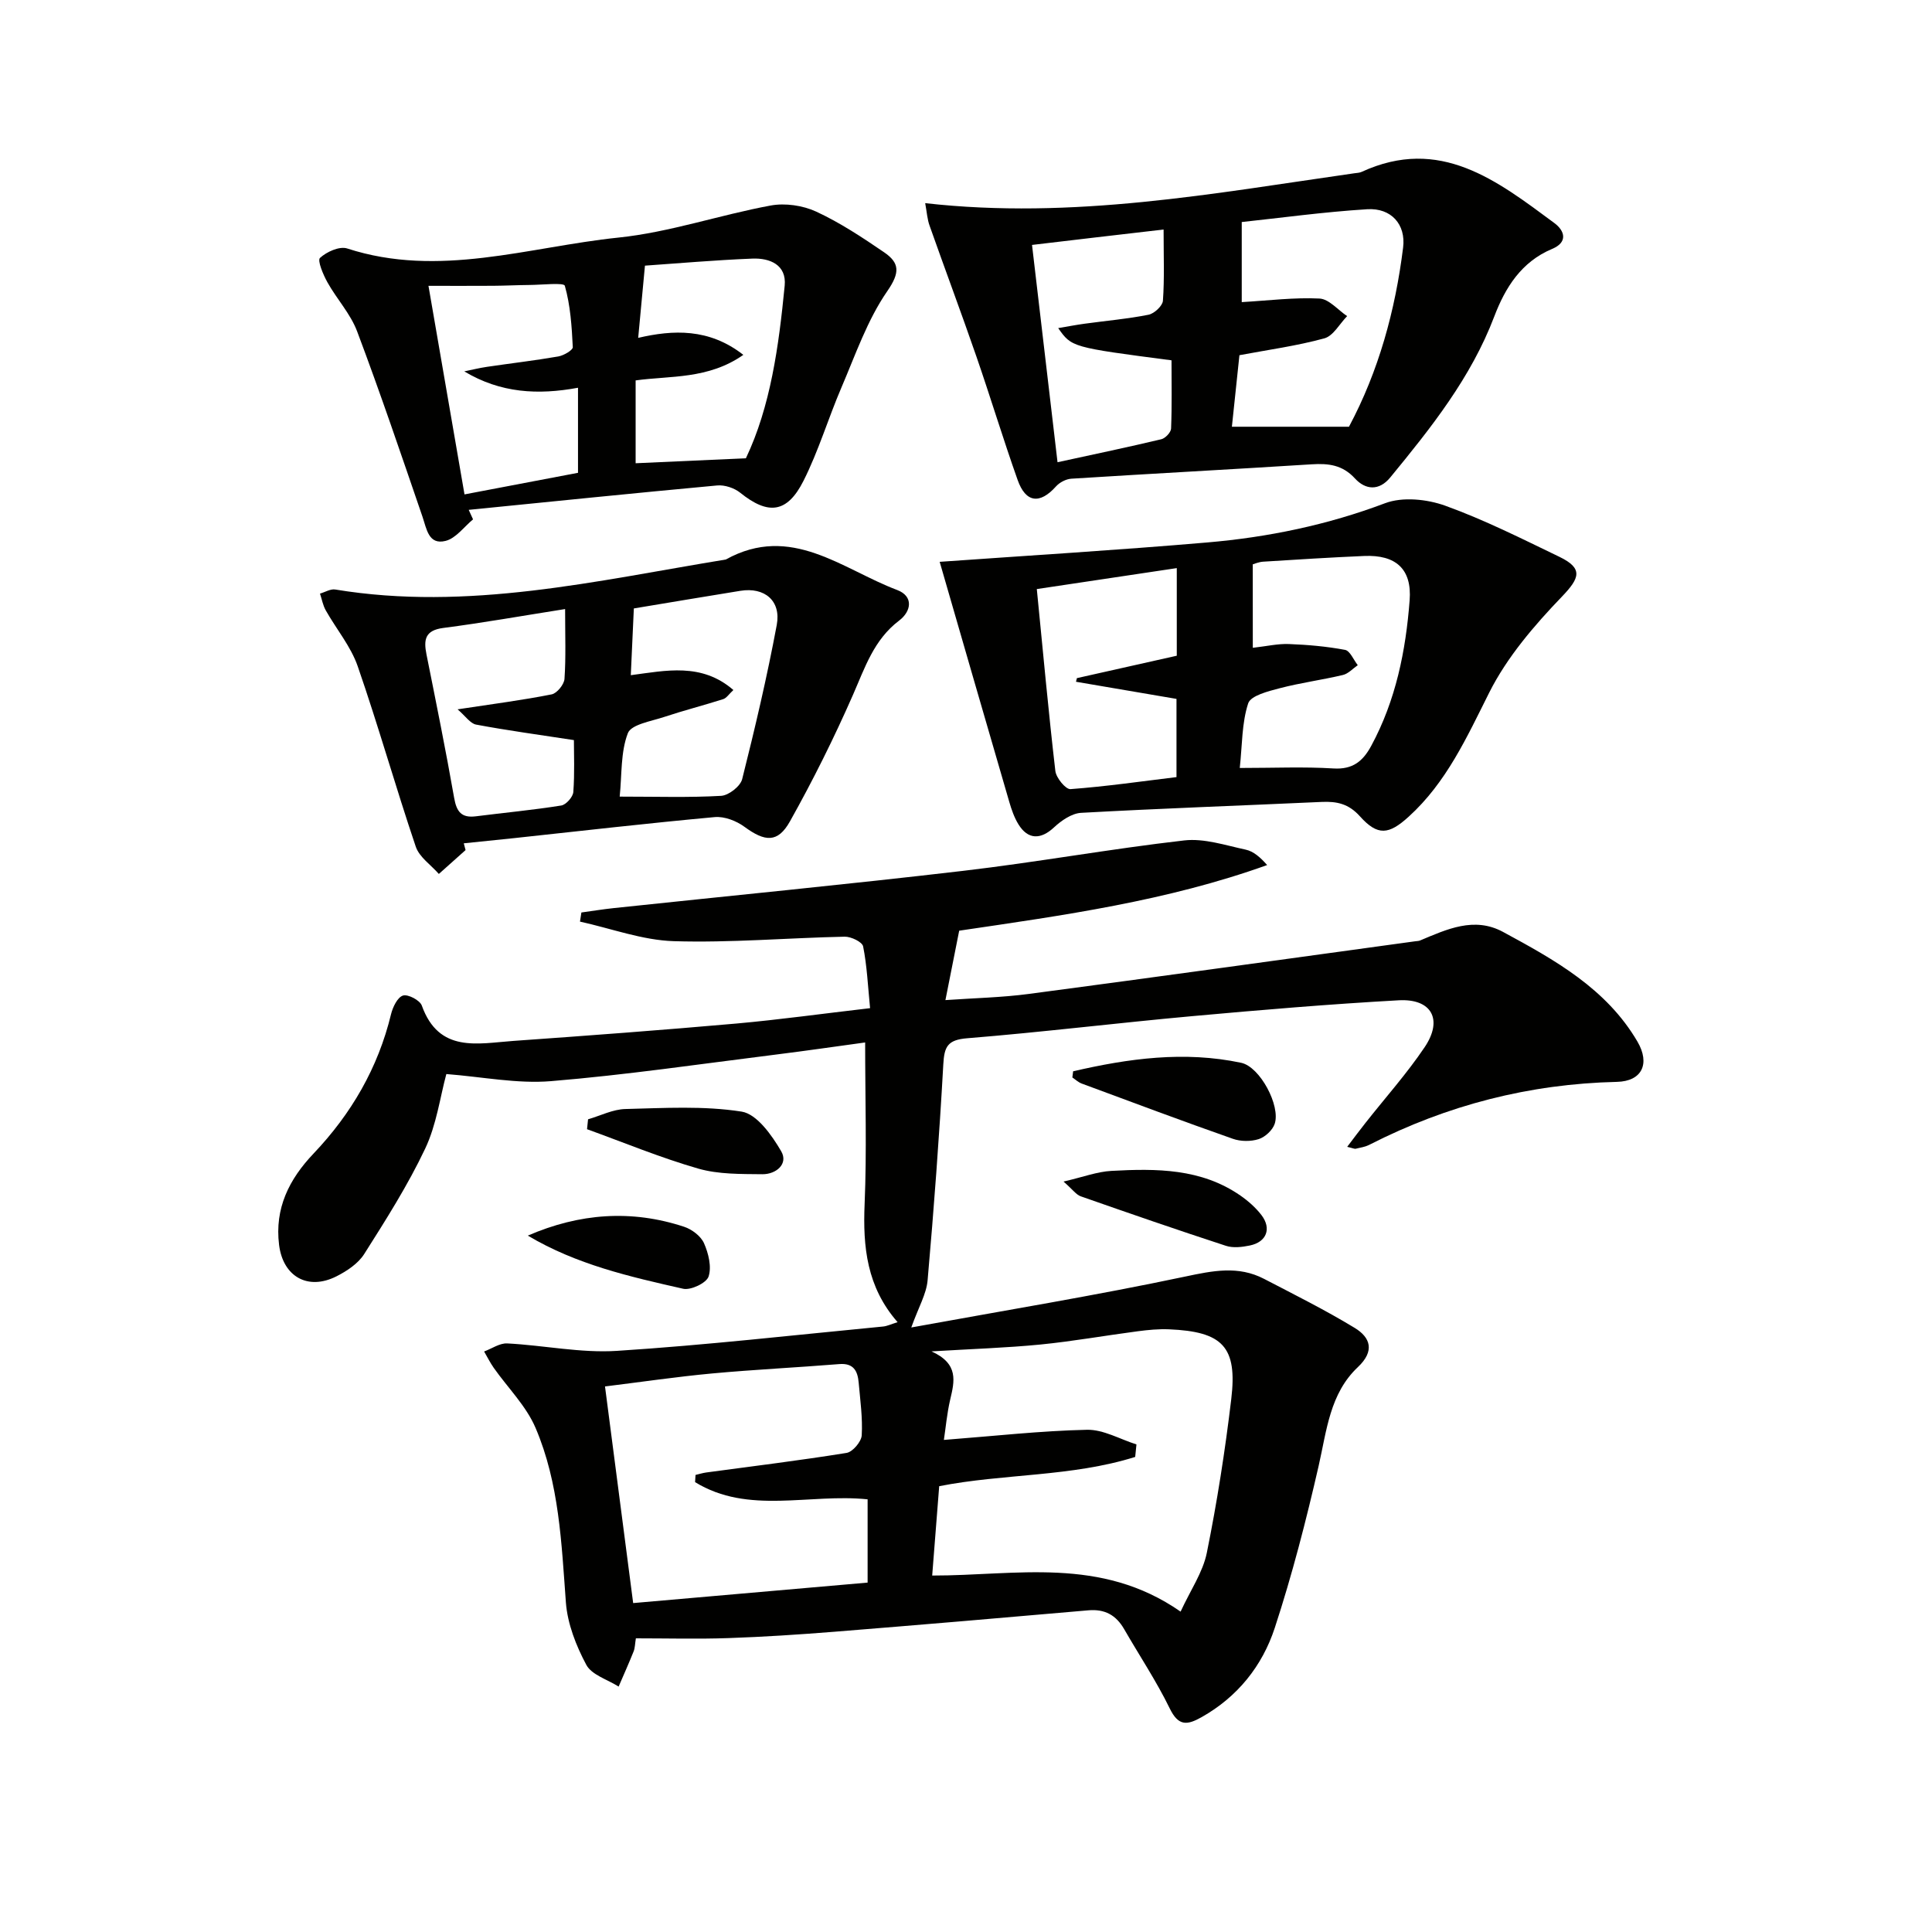 <svg enable-background="new 0 0 400 400" viewBox="0 0 400 400" xmlns="http://www.w3.org/2000/svg"><g fill="#010100"><path d="m180.14 208.73c-.46-4.66-.64-8.79-1.44-12.79-.18-.92-2.5-2.04-3.82-2.01-11.79.25-23.6 1.29-35.37.93-6.51-.2-12.96-2.63-19.43-4.05.1-.63.19-1.26.29-1.89 2.24-.31 4.47-.67 6.72-.91 24.11-2.56 48.24-4.89 72.31-7.71 15.3-1.79 30.48-4.55 45.79-6.3 4.12-.47 8.52 1.01 12.72 1.91 1.6.34 3.01 1.57 4.44 3.19-20.76 7.46-42.27 10.42-63.76 13.59-.9 4.52-1.82 9.15-2.85 14.37 5.89-.42 11.67-.53 17.37-1.29 26.65-3.53 53.28-7.24 79.91-10.89.33-.05.69-.04.98-.16 5.56-2.33 11.22-5 17.18-1.78 10.7 5.79 21.41 11.73 27.84 22.72 2.66 4.56.95 8.21-4.26 8.33-18.1.42-35.11 4.79-51.2 13-.87.45-1.89.62-2.86.84-.28.07-.63-.13-1.78-.39 1.39-1.83 2.57-3.42 3.8-4.97 4.1-5.21 8.56-10.19 12.25-15.68 3.83-5.7 1.44-10.07-5.38-9.69-14.26.79-28.5 1.99-42.73 3.28-15.55 1.41-31.06 3.32-46.62 4.58-4.06.33-4.74 1.73-4.94 5.41-.83 14.92-1.94 29.82-3.25 44.71-.25 2.83-1.87 5.55-3.38 9.76 19.4-3.54 38.12-6.61 56.66-10.53 5.76-1.22 11.03-2.32 16.39.47 6.31 3.28 12.69 6.46 18.76 10.15 3.29 2 4.17 4.8.66 8.11-5.82 5.48-6.46 13.13-8.13 20.46-2.58 11.28-5.48 22.53-9.08 33.53-2.58 7.87-7.68 14.28-15.17 18.5-3.01 1.69-4.79 1.86-6.58-1.82-2.76-5.66-6.29-10.95-9.44-16.42-1.67-2.89-3.98-4.19-7.41-3.89-17.54 1.54-35.08 3.03-52.63 4.44-7.29.58-14.6 1.06-21.9 1.31-6.29.22-12.6.05-19.15.05-.19 1.17-.18 2-.47 2.72-.98 2.45-2.06 4.85-3.1 7.27-2.3-1.46-5.57-2.41-6.69-4.5-2.12-3.96-3.9-8.51-4.23-12.93-.91-12.28-1.38-24.65-6.27-36.11-1.94-4.56-5.75-8.31-8.67-12.46-.75-1.07-1.33-2.25-1.99-3.38 1.6-.59 3.22-1.75 4.78-1.67 7.6.39 15.24 2.03 22.75 1.54 18.4-1.18 36.74-3.28 55.1-5.04.79-.08 1.54-.45 2.98-.9-6.38-7.28-7.21-15.59-6.83-24.47.46-10.92.11-21.88.11-33.44-5.93.81-12.25 1.73-18.58 2.52-15.48 1.93-30.93 4.21-46.46 5.49-7.01.58-14.18-.89-21.67-1.47-1.29 4.75-2.03 10.48-4.38 15.44-3.59 7.58-8.13 14.73-12.63 21.83-1.25 1.97-3.58 3.52-5.74 4.61-5.93 3-11.07.04-11.88-6.51-.94-7.57 2.07-13.58 7.13-18.9 7.82-8.23 13.36-17.73 16.05-28.86.36-1.47 1.33-3.5 2.47-3.86 1.02-.33 3.51.97 3.9 2.07 3.55 9.9 11.6 7.84 18.96 7.32 15.41-1.09 30.81-2.24 46.2-3.6 8.9-.8 17.78-2.04 27.65-3.18zm64.29 124.94c2.04-4.44 4.61-8.13 5.43-12.18 2.13-10.53 3.79-21.17 5.06-31.84 1.29-10.81-1.77-13.96-12.88-14.43-2.14-.09-4.32.12-6.45.4-6.73.88-13.43 2.08-20.18 2.75-7.04.69-14.13.91-22.55 1.42 5.7 2.58 4.75 6.21 3.87 9.97-.67 2.88-.93 5.85-1.31 8.36 10.52-.81 20.06-1.89 29.63-2.1 3.39-.07 6.83 1.96 10.24 3.03-.09.86-.17 1.73-.26 2.59-13.19 4.15-27.29 3.44-40.58 6.06-.5 6.38-.98 12.44-1.45 18.5 17.31.03 34.86-4.07 51.43 7.47zm-100.52-26.81c.03-.5.06-1 .09-1.49.74-.17 1.48-.41 2.23-.51 9.68-1.31 19.39-2.49 29.04-4.05 1.26-.2 3.06-2.32 3.14-3.63.21-3.61-.31-7.28-.63-10.92-.21-2.39-1.04-4.08-4.01-3.84-8.78.71-17.58 1.13-26.34 1.94-7.33.68-14.63 1.76-22.17 2.69 2.02 15.55 3.92 30.15 5.83 44.85 16.56-1.45 32.52-2.84 48.54-4.24 0-5.84 0-11.42 0-17.24-12.08-1.25-24.7 3.22-35.72-3.56z"/><path d="m191.55 42.06c30.63 3.46 59.71-2.03 88.88-6.19.49-.07 1.03-.08 1.47-.28 16.21-7.47 28.03 1.8 39.9 10.58 2.19 1.62 2.85 3.98-.44 5.36-6.39 2.67-9.72 8.03-11.99 14-4.82 12.68-13.09 23.04-21.53 33.32-2.32 2.83-5.14 2.58-7.3.22-2.58-2.82-5.48-3.16-8.96-2.94-16.59 1.05-33.18 1.93-49.77 2.98-1.11.07-2.44.77-3.18 1.6-3.33 3.72-6.26 3.41-7.94-1.34-3-8.46-5.6-17.06-8.53-25.54-3.13-9.05-6.49-18.02-9.68-27.05-.5-1.35-.58-2.84-.93-4.72zm87.74 46.29c6.14-11.5 9.59-24.05 11.21-37.11.59-4.76-2.45-8.23-7.44-7.92-9.01.56-17.97 1.8-25.97 2.65v16.58c5.64-.33 10.89-1 16.1-.74 1.96.1 3.81 2.36 5.72 3.64-1.56 1.59-2.86 4.09-4.71 4.6-5.69 1.56-11.58 2.36-17.59 3.49-.53 5.03-1.05 10.03-1.56 14.81zm-65.62-37.64c1.8 15.32 3.5 29.8 5.28 44.99 7.95-1.73 14.74-3.15 21.49-4.76.83-.2 1.99-1.43 2.02-2.21.19-4.75.09-9.51.09-14.13-20.67-2.7-20.67-2.7-23.46-6.67 1.96-.33 3.71-.67 5.47-.91 4.42-.61 8.88-.99 13.24-1.86 1.18-.24 2.89-1.83 2.97-2.89.33-4.57.14-9.18.14-14.75-9.68 1.11-18.62 2.17-27.24 3.19z"/><path d="m194.55 116.32c18.01-1.28 36.73-2.41 55.4-4.01 12.59-1.08 24.88-3.62 36.83-8.13 3.62-1.36 8.66-.84 12.44.52 8.1 2.92 15.85 6.83 23.63 10.58 4.98 2.4 4.2 4.41.59 8.18-5.76 5.99-11.42 12.58-15.11 19.93-4.66 9.28-8.84 18.58-16.68 25.7-4.1 3.72-6.4 4.04-10.1-.09-2.33-2.59-4.76-3.11-7.89-2.97-16.61.76-33.23 1.34-49.84 2.26-1.94.11-4.1 1.61-5.62 3.03-2.73 2.54-5.38 2.56-7.36-.68-.85-1.39-1.41-3-1.87-4.58-4.91-16.84-9.78-33.7-14.42-49.74zm64.83 17.8c2.91-.33 5.2-.87 7.46-.78 3.9.15 7.82.49 11.64 1.21 1.04.2 1.76 2.07 2.63 3.17-1.02.7-1.95 1.76-3.08 2.03-4.33 1.03-8.77 1.61-13.07 2.74-2.38.62-6.02 1.53-6.54 3.14-1.33 4.07-1.22 8.61-1.74 13.37 7.11 0 13.27-.28 19.39.1 4.01.25 6.12-1.51 7.84-4.7 5.08-9.41 7.14-19.64 7.94-30.11.5-6.47-2.85-9.47-9.43-9.18-6.97.3-13.94.74-20.9 1.18-.91.06-1.8.45-2.15.55.01 5.9.01 11.34.01 17.28zm-44.72-12.16c1.31 13.24 2.42 25.47 3.84 37.67.17 1.42 2.14 3.82 3.13 3.75 7.37-.55 14.71-1.61 21.95-2.49 0-6.05 0-11.3 0-16.19-7.2-1.23-14.01-2.39-20.81-3.55.06-.25.13-.5.19-.75 6.91-1.55 13.81-3.1 20.68-4.64 0-6.1 0-11.69 0-18.14-9.83 1.47-19.27 2.88-28.98 4.34z"/><path d="m97.94 107.53c-1.88 1.55-3.56 3.93-5.7 4.46-3.51.87-3.9-2.45-4.77-5.01-4.4-12.83-8.75-25.68-13.53-38.37-1.37-3.65-4.23-6.71-6.16-10.18-.88-1.58-2.1-4.5-1.53-5.03 1.37-1.27 4.04-2.47 5.62-1.96 19.02 6.19 37.55-.32 56.16-2.25 10.62-1.1 20.96-4.69 31.53-6.64 2.99-.55 6.65-.02 9.42 1.26 4.93 2.28 9.55 5.34 14.06 8.42 3.22 2.2 3.33 4.19.67 8.04-4.14 5.98-6.59 13.17-9.5 19.96-2.74 6.38-4.73 13.12-7.85 19.31-3.4 6.75-7.34 7.11-13.1 2.48-1.23-.99-3.23-1.66-4.79-1.51-17.15 1.58-34.29 3.34-51.43 5.05.31.65.6 1.31.9 1.97zm-1.82-30.64c1.57-.32 3.12-.71 4.7-.94 4.92-.73 9.87-1.3 14.77-2.15 1.13-.2 3.03-1.31 3-1.92-.21-4.28-.49-8.64-1.65-12.72-.2-.69-4.75-.18-7.29-.16-2.5.02-5 .15-7.49.17-4.24.03-8.48.01-13.45.01 2.59 14.99 4.98 28.8 7.46 43.18 8.41-1.6 16.09-3.06 23.5-4.47 0-6.37 0-11.96 0-17.61-8.29 1.53-16.03 1.12-23.55-3.39zm58.31 17.99c5.1-10.72 6.81-23.2 8.03-35.73.42-4.32-3.06-5.75-6.67-5.61-7.76.31-15.51.99-22.26 1.46-.49 5.23-.93 9.9-1.4 14.95 7.19-1.67 14.66-2.04 21.77 3.52-7.28 5.1-15.16 4.29-22.3 5.29v17.15c7.49-.34 14.55-.66 22.83-1.03z"/><path d="m96.39 176c-1.84 1.65-3.69 3.29-5.53 4.94-1.64-1.87-4.05-3.48-4.78-5.65-4.19-12.39-7.74-25-12.02-37.35-1.43-4.13-4.43-7.69-6.62-11.58-.59-1.05-.8-2.3-1.19-3.46 1.05-.3 2.18-1.01 3.15-.85 27.47 4.54 54.09-1.82 80.87-6.21 13.51-7.49 24.08 2.01 35.47 6.31 3.45 1.3 2.95 4.42.41 6.34-5.23 3.96-7.07 9.72-9.55 15.37-3.92 8.93-8.28 17.69-13.05 26.2-2.53 4.51-5.18 4.23-9.42 1.12-1.67-1.23-4.15-2.19-6.15-2.01-13.88 1.27-27.73 2.87-41.59 4.36-3.46.37-6.91.71-10.37 1.07.12.48.25.94.37 1.4zm34.84-50.03c-.2 4.4-.41 8.95-.63 13.82 7.25-.95 14.65-2.65 21.24 3.07-.92.85-1.42 1.67-2.11 1.89-4.05 1.29-8.17 2.34-12.2 3.68-2.68.9-6.83 1.54-7.54 3.37-1.51 3.92-1.22 8.54-1.69 13.13 7.71 0 14.37.22 21-.16 1.57-.09 3.99-1.98 4.36-3.46 2.66-10.57 5.16-21.21 7.16-31.93.93-5.02-2.54-7.86-7.52-7.06-7.33 1.18-14.64 2.42-22.07 3.65zm-14.23.13c-8.89 1.4-17.03 2.85-25.22 3.91-3.8.49-4.09 2.44-3.48 5.49 1.98 9.89 3.99 19.78 5.73 29.71.5 2.85 1.51 4.17 4.47 3.8 5.9-.75 11.84-1.3 17.71-2.24.99-.16 2.42-1.77 2.49-2.8.29-3.91.12-7.86.12-10.74-7.3-1.12-13.8-2-20.25-3.21-1.21-.23-2.18-1.74-3.83-3.16 7.45-1.13 13.51-1.91 19.48-3.1 1.09-.22 2.57-2.04 2.65-3.2.31-4.43.13-8.91.13-14.46z"/><path d="m222.18 221.8c11.46-2.66 23.04-4.25 34.79-1.76 3.91.83 8.19 8.91 6.94 12.64-.44 1.31-1.97 2.73-3.3 3.16-1.64.52-3.75.51-5.38-.07-10.47-3.68-20.86-7.57-31.27-11.43-.71-.26-1.3-.83-1.94-1.26.05-.42.1-.85.16-1.28z"/><path d="m121.75 231.74c2.58-.75 5.14-2.07 7.73-2.13 8.04-.2 16.22-.7 24.08.54 3.14.5 6.25 4.89 8.18 8.21 1.52 2.61-1.05 4.78-3.91 4.75-4.43-.05-9.06.04-13.25-1.16-7.82-2.25-15.38-5.39-23.04-8.16.06-.7.13-1.37.21-2.05z"/><path d="m220.19 244.63c4.03-.93 6.95-2.05 9.91-2.21 9.3-.51 18.6-.53 26.73 5.12 1.61 1.12 3.16 2.49 4.35 4.04 2.13 2.8 1.04 5.58-2.43 6.29-1.6.33-3.45.55-4.94.06-10.05-3.28-20.06-6.74-30.04-10.24-.96-.33-1.66-1.39-3.58-3.06z"/><path d="m109.28 255.82c10.68-4.63 21.45-5.43 32.36-1.83 1.61.53 3.45 1.92 4.11 3.39.93 2.1 1.62 4.9.95 6.92-.45 1.34-3.69 2.88-5.27 2.52-11.02-2.49-22.08-5-32.15-11z"/></g></svg>
